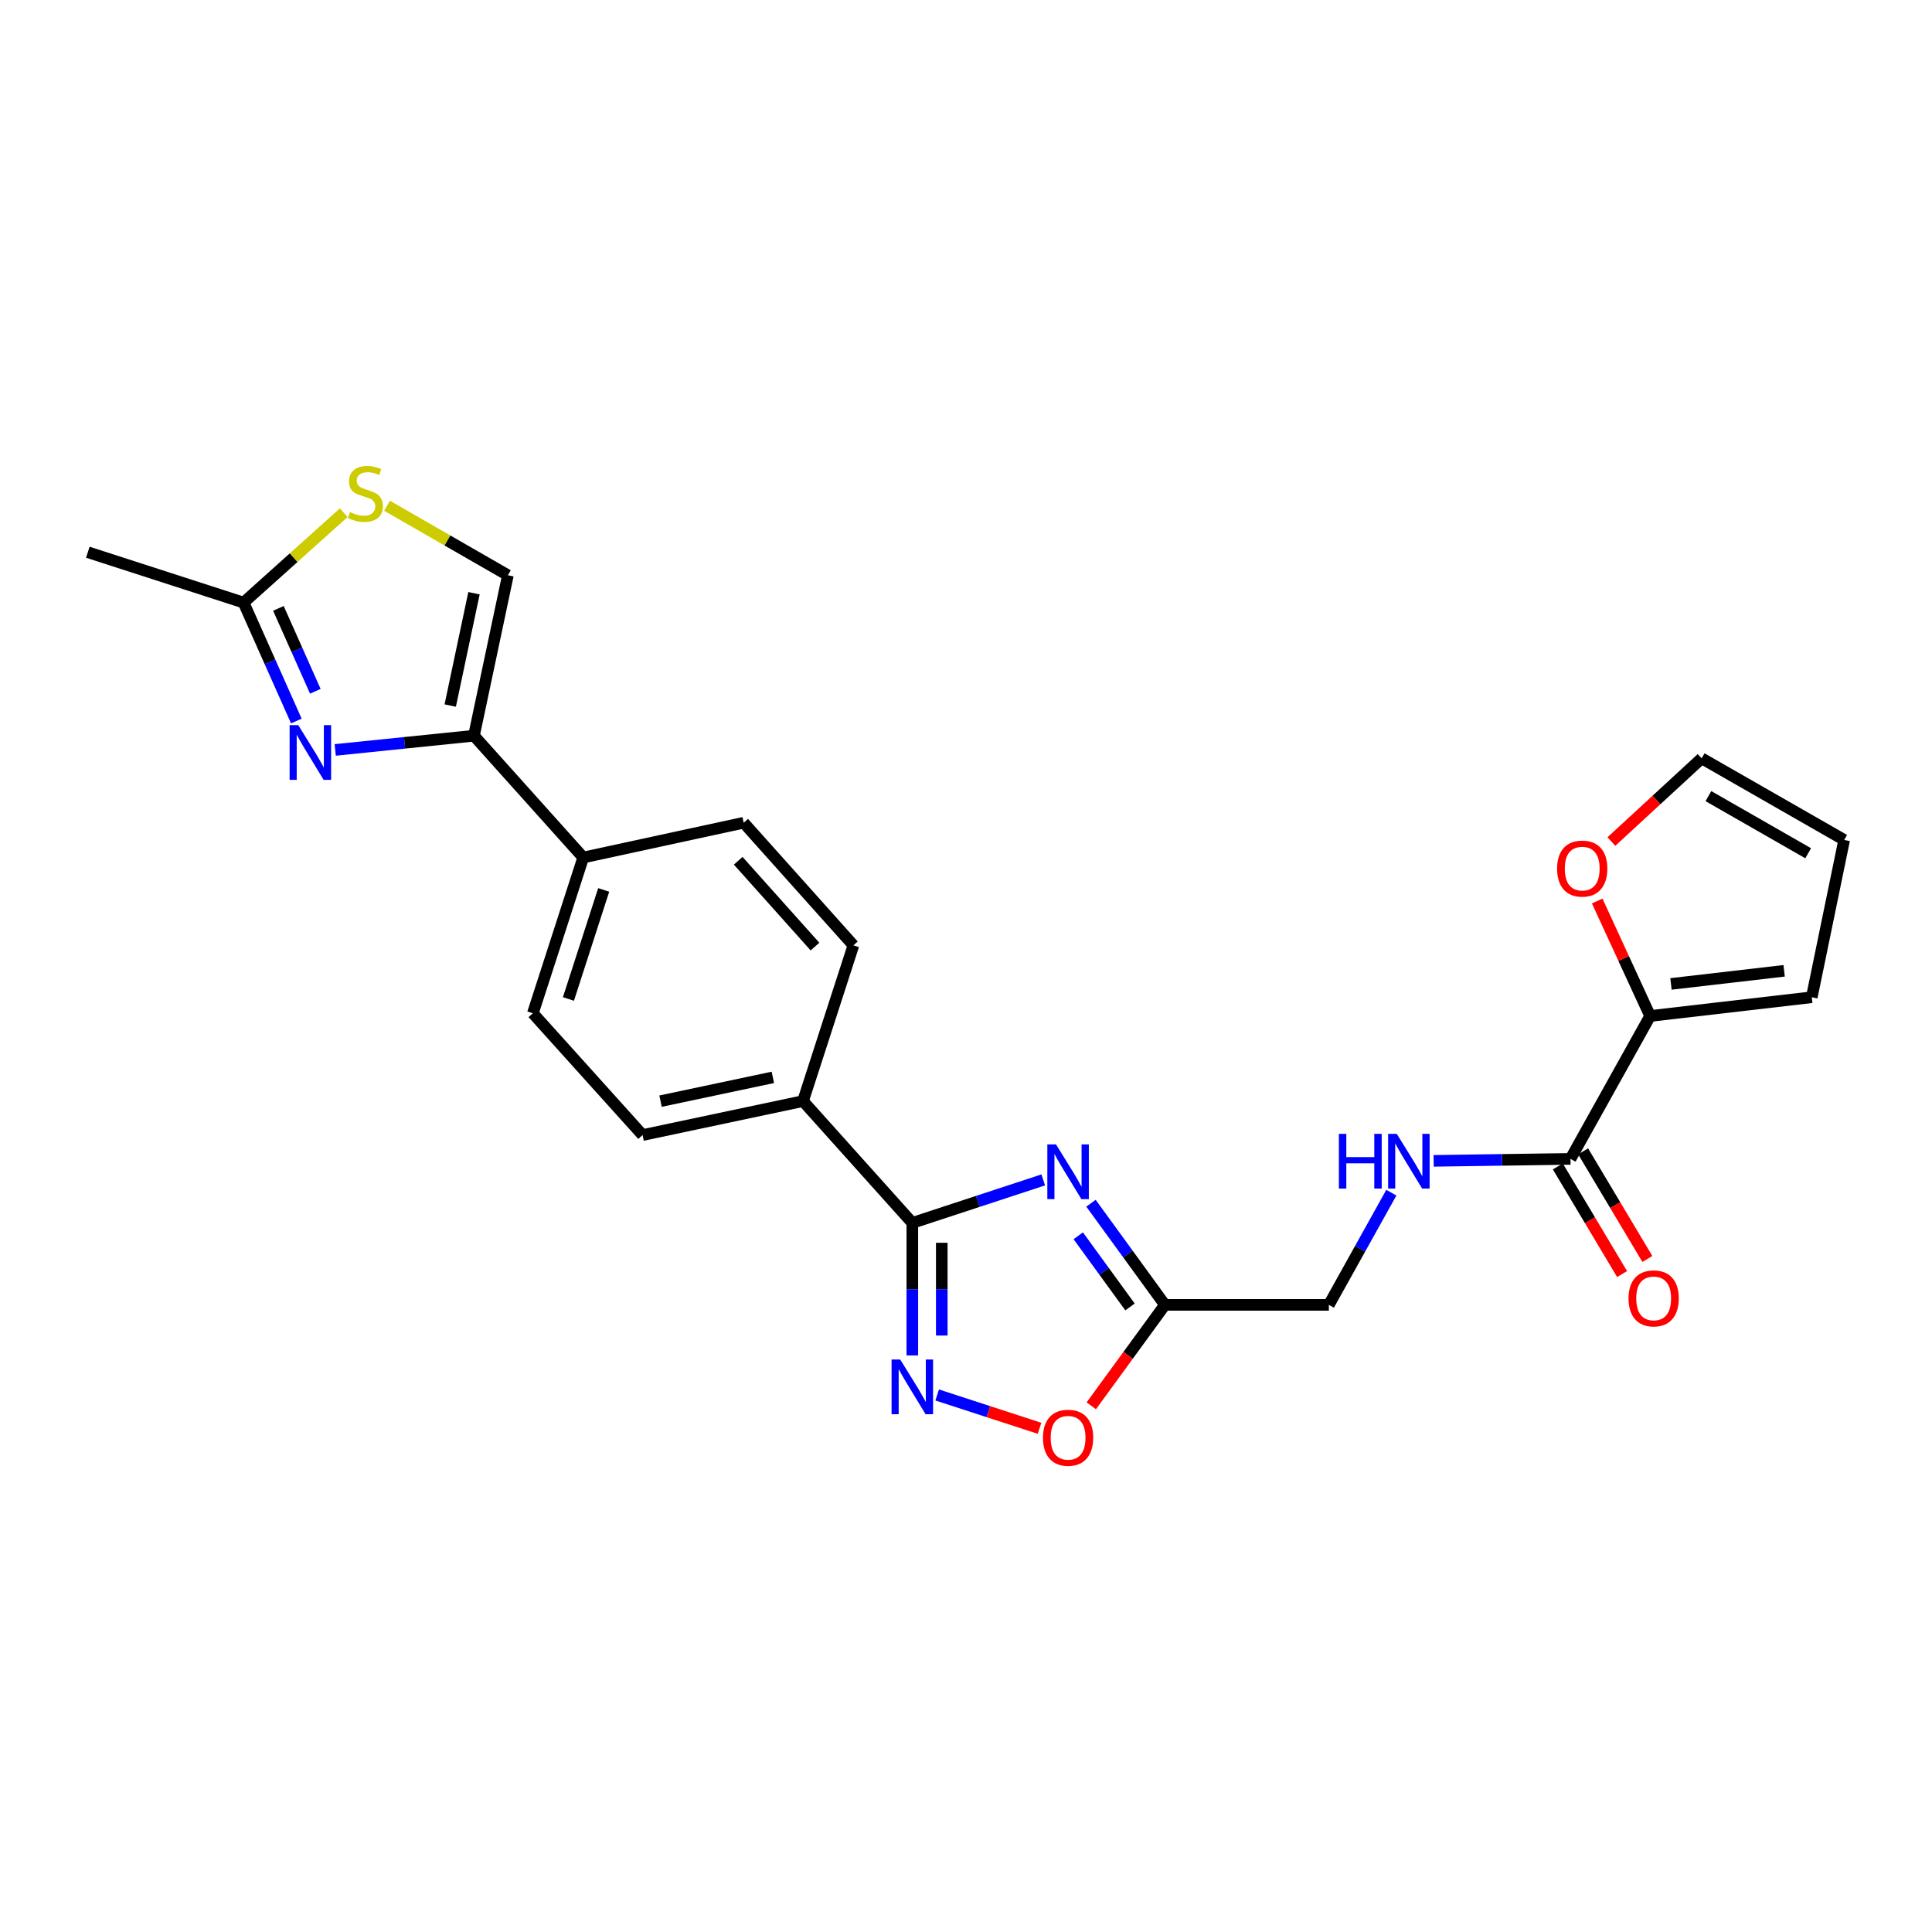 <?xml version='1.0' encoding='iso-8859-1'?>
<svg version='1.1' baseProfile='full'
              xmlns='http://www.w3.org/2000/svg'
                      xmlns:rdkit='http://www.rdkit.org/xml'
                      xmlns:xlink='http://www.w3.org/1999/xlink'
                  xml:space='preserve'
width='1000px' height='1000px' viewBox='0 0 1000 1000'>
<!-- END OF HEADER -->
<rect style='opacity:1.0;fill:#FFFFFF;stroke:none' width='1000' height='1000' x='0' y='0'> </rect>
<path class='bond-0' d='M 539.981,610.719 L 506.098,621.847' style='fill:none;fill-rule:evenodd;stroke:#0000FF;stroke-width:6px;stroke-linecap:butt;stroke-linejoin:miter;stroke-opacity:1' />
<path class='bond-0' d='M 506.098,621.847 L 472.215,632.975' style='fill:none;fill-rule:evenodd;stroke:#000000;stroke-width:6px;stroke-linecap:butt;stroke-linejoin:miter;stroke-opacity:1' />
<path class='bond-4' d='M 564.69,622.785 L 583.824,649.093' style='fill:none;fill-rule:evenodd;stroke:#0000FF;stroke-width:6px;stroke-linecap:butt;stroke-linejoin:miter;stroke-opacity:1' />
<path class='bond-4' d='M 583.824,649.093 L 602.958,675.401' style='fill:none;fill-rule:evenodd;stroke:#000000;stroke-width:6px;stroke-linecap:butt;stroke-linejoin:miter;stroke-opacity:1' />
<path class='bond-4' d='M 558.103,639.643 L 571.497,658.059' style='fill:none;fill-rule:evenodd;stroke:#0000FF;stroke-width:6px;stroke-linecap:butt;stroke-linejoin:miter;stroke-opacity:1' />
<path class='bond-4' d='M 571.497,658.059 L 584.89,676.474' style='fill:none;fill-rule:evenodd;stroke:#000000;stroke-width:6px;stroke-linecap:butt;stroke-linejoin:miter;stroke-opacity:1' />
<path class='bond-2' d='M 472.215,632.975 L 472.215,667.269' style='fill:none;fill-rule:evenodd;stroke:#000000;stroke-width:6px;stroke-linecap:butt;stroke-linejoin:miter;stroke-opacity:1' />
<path class='bond-2' d='M 472.215,667.269 L 472.215,701.563' style='fill:none;fill-rule:evenodd;stroke:#0000FF;stroke-width:6px;stroke-linecap:butt;stroke-linejoin:miter;stroke-opacity:1' />
<path class='bond-2' d='M 487.458,643.263 L 487.458,667.269' style='fill:none;fill-rule:evenodd;stroke:#000000;stroke-width:6px;stroke-linecap:butt;stroke-linejoin:miter;stroke-opacity:1' />
<path class='bond-2' d='M 487.458,667.269 L 487.458,691.275' style='fill:none;fill-rule:evenodd;stroke:#0000FF;stroke-width:6px;stroke-linecap:butt;stroke-linejoin:miter;stroke-opacity:1' />
<path class='bond-12' d='M 472.215,632.975 L 415.639,569.92' style='fill:none;fill-rule:evenodd;stroke:#000000;stroke-width:6px;stroke-linecap:butt;stroke-linejoin:miter;stroke-opacity:1' />
<path class='bond-1' d='M 173.509,388.166 L 209.412,384.486' style='fill:none;fill-rule:evenodd;stroke:#0000FF;stroke-width:6px;stroke-linecap:butt;stroke-linejoin:miter;stroke-opacity:1' />
<path class='bond-1' d='M 209.412,384.486 L 245.315,380.805' style='fill:none;fill-rule:evenodd;stroke:#000000;stroke-width:6px;stroke-linecap:butt;stroke-linejoin:miter;stroke-opacity:1' />
<path class='bond-6' d='M 153.388,373.202 L 139.734,342.55' style='fill:none;fill-rule:evenodd;stroke:#0000FF;stroke-width:6px;stroke-linecap:butt;stroke-linejoin:miter;stroke-opacity:1' />
<path class='bond-6' d='M 139.734,342.55 L 126.081,311.899' style='fill:none;fill-rule:evenodd;stroke:#000000;stroke-width:6px;stroke-linecap:butt;stroke-linejoin:miter;stroke-opacity:1' />
<path class='bond-6' d='M 163.216,357.804 L 153.659,336.348' style='fill:none;fill-rule:evenodd;stroke:#0000FF;stroke-width:6px;stroke-linecap:butt;stroke-linejoin:miter;stroke-opacity:1' />
<path class='bond-6' d='M 153.659,336.348 L 144.101,314.892' style='fill:none;fill-rule:evenodd;stroke:#000000;stroke-width:6px;stroke-linecap:butt;stroke-linejoin:miter;stroke-opacity:1' />
<path class='bond-25' d='M 485.075,722.032 L 511.568,730.658' style='fill:none;fill-rule:evenodd;stroke:#0000FF;stroke-width:6px;stroke-linecap:butt;stroke-linejoin:miter;stroke-opacity:1' />
<path class='bond-25' d='M 511.568,730.658 L 538.061,739.283' style='fill:none;fill-rule:evenodd;stroke:#FF0000;stroke-width:6px;stroke-linecap:butt;stroke-linejoin:miter;stroke-opacity:1' />
<path class='bond-3' d='M 245.315,380.805 L 301.875,443.844' style='fill:none;fill-rule:evenodd;stroke:#000000;stroke-width:6px;stroke-linecap:butt;stroke-linejoin:miter;stroke-opacity:1' />
<path class='bond-9' d='M 245.315,380.805 L 262.887,297.748' style='fill:none;fill-rule:evenodd;stroke:#000000;stroke-width:6px;stroke-linecap:butt;stroke-linejoin:miter;stroke-opacity:1' />
<path class='bond-9' d='M 233.038,365.192 L 245.338,307.052' style='fill:none;fill-rule:evenodd;stroke:#000000;stroke-width:6px;stroke-linecap:butt;stroke-linejoin:miter;stroke-opacity:1' />
<path class='bond-5' d='M 602.958,675.401 L 583.899,701.526' style='fill:none;fill-rule:evenodd;stroke:#000000;stroke-width:6px;stroke-linecap:butt;stroke-linejoin:miter;stroke-opacity:1' />
<path class='bond-5' d='M 583.899,701.526 L 564.84,727.65' style='fill:none;fill-rule:evenodd;stroke:#FF0000;stroke-width:6px;stroke-linecap:butt;stroke-linejoin:miter;stroke-opacity:1' />
<path class='bond-18' d='M 602.958,675.401 L 687.81,675.401' style='fill:none;fill-rule:evenodd;stroke:#000000;stroke-width:6px;stroke-linecap:butt;stroke-linejoin:miter;stroke-opacity:1' />
<path class='bond-24' d='M 126.081,311.899 L 45.455,285.833' style='fill:none;fill-rule:evenodd;stroke:#000000;stroke-width:6px;stroke-linecap:butt;stroke-linejoin:miter;stroke-opacity:1' />
<path class='bond-28' d='M 126.081,311.899 L 152.002,288.635' style='fill:none;fill-rule:evenodd;stroke:#000000;stroke-width:6px;stroke-linecap:butt;stroke-linejoin:miter;stroke-opacity:1' />
<path class='bond-28' d='M 152.002,288.635 L 177.922,265.372' style='fill:none;fill-rule:evenodd;stroke:#CCCC00;stroke-width:6px;stroke-linecap:butt;stroke-linejoin:miter;stroke-opacity:1' />
<path class='bond-7' d='M 812.879,599.838 L 777.47,600.348' style='fill:none;fill-rule:evenodd;stroke:#000000;stroke-width:6px;stroke-linecap:butt;stroke-linejoin:miter;stroke-opacity:1' />
<path class='bond-7' d='M 777.47,600.348 L 742.06,600.857' style='fill:none;fill-rule:evenodd;stroke:#0000FF;stroke-width:6px;stroke-linecap:butt;stroke-linejoin:miter;stroke-opacity:1' />
<path class='bond-10' d='M 812.879,599.838 L 854.103,525.876' style='fill:none;fill-rule:evenodd;stroke:#000000;stroke-width:6px;stroke-linecap:butt;stroke-linejoin:miter;stroke-opacity:1' />
<path class='bond-16' d='M 806.335,603.745 L 822.96,631.597' style='fill:none;fill-rule:evenodd;stroke:#000000;stroke-width:6px;stroke-linecap:butt;stroke-linejoin:miter;stroke-opacity:1' />
<path class='bond-16' d='M 822.96,631.597 L 839.586,659.45' style='fill:none;fill-rule:evenodd;stroke:#FF0000;stroke-width:6px;stroke-linecap:butt;stroke-linejoin:miter;stroke-opacity:1' />
<path class='bond-16' d='M 819.423,595.932 L 836.049,623.784' style='fill:none;fill-rule:evenodd;stroke:#000000;stroke-width:6px;stroke-linecap:butt;stroke-linejoin:miter;stroke-opacity:1' />
<path class='bond-16' d='M 836.049,623.784 L 852.675,651.637' style='fill:none;fill-rule:evenodd;stroke:#FF0000;stroke-width:6px;stroke-linecap:butt;stroke-linejoin:miter;stroke-opacity:1' />
<path class='bond-8' d='M 200.327,261.768 L 231.607,279.758' style='fill:none;fill-rule:evenodd;stroke:#CCCC00;stroke-width:6px;stroke-linecap:butt;stroke-linejoin:miter;stroke-opacity:1' />
<path class='bond-8' d='M 231.607,279.758 L 262.887,297.748' style='fill:none;fill-rule:evenodd;stroke:#000000;stroke-width:6px;stroke-linecap:butt;stroke-linejoin:miter;stroke-opacity:1' />
<path class='bond-14' d='M 854.103,525.876 L 840.407,496.119' style='fill:none;fill-rule:evenodd;stroke:#000000;stroke-width:6px;stroke-linecap:butt;stroke-linejoin:miter;stroke-opacity:1' />
<path class='bond-14' d='M 840.407,496.119 L 826.711,466.362' style='fill:none;fill-rule:evenodd;stroke:#FF0000;stroke-width:6px;stroke-linecap:butt;stroke-linejoin:miter;stroke-opacity:1' />
<path class='bond-15' d='M 854.103,525.876 L 937.77,516.172' style='fill:none;fill-rule:evenodd;stroke:#000000;stroke-width:6px;stroke-linecap:butt;stroke-linejoin:miter;stroke-opacity:1' />
<path class='bond-15' d='M 864.896,509.279 L 923.463,502.486' style='fill:none;fill-rule:evenodd;stroke:#000000;stroke-width:6px;stroke-linecap:butt;stroke-linejoin:miter;stroke-opacity:1' />
<path class='bond-11' d='M 720.157,617.329 L 703.983,646.365' style='fill:none;fill-rule:evenodd;stroke:#0000FF;stroke-width:6px;stroke-linecap:butt;stroke-linejoin:miter;stroke-opacity:1' />
<path class='bond-11' d='M 703.983,646.365 L 687.81,675.401' style='fill:none;fill-rule:evenodd;stroke:#000000;stroke-width:6px;stroke-linecap:butt;stroke-linejoin:miter;stroke-opacity:1' />
<path class='bond-20' d='M 415.639,569.92 L 332.598,587.509' style='fill:none;fill-rule:evenodd;stroke:#000000;stroke-width:6px;stroke-linecap:butt;stroke-linejoin:miter;stroke-opacity:1' />
<path class='bond-20' d='M 400.024,557.646 L 341.896,569.958' style='fill:none;fill-rule:evenodd;stroke:#000000;stroke-width:6px;stroke-linecap:butt;stroke-linejoin:miter;stroke-opacity:1' />
<path class='bond-21' d='M 415.639,569.92 L 441.721,489.31' style='fill:none;fill-rule:evenodd;stroke:#000000;stroke-width:6px;stroke-linecap:butt;stroke-linejoin:miter;stroke-opacity:1' />
<path class='bond-13' d='M 301.875,443.844 L 384.932,425.848' style='fill:none;fill-rule:evenodd;stroke:#000000;stroke-width:6px;stroke-linecap:butt;stroke-linejoin:miter;stroke-opacity:1' />
<path class='bond-26' d='M 301.875,443.844 L 275.81,524.47' style='fill:none;fill-rule:evenodd;stroke:#000000;stroke-width:6px;stroke-linecap:butt;stroke-linejoin:miter;stroke-opacity:1' />
<path class='bond-26' d='M 312.469,460.627 L 294.223,517.065' style='fill:none;fill-rule:evenodd;stroke:#000000;stroke-width:6px;stroke-linecap:butt;stroke-linejoin:miter;stroke-opacity:1' />
<path class='bond-17' d='M 834.053,435.579 L 857.415,414.044' style='fill:none;fill-rule:evenodd;stroke:#FF0000;stroke-width:6px;stroke-linecap:butt;stroke-linejoin:miter;stroke-opacity:1' />
<path class='bond-17' d='M 857.415,414.044 L 880.778,392.509' style='fill:none;fill-rule:evenodd;stroke:#000000;stroke-width:6px;stroke-linecap:butt;stroke-linejoin:miter;stroke-opacity:1' />
<path class='bond-19' d='M 937.77,516.172 L 954.545,434.749' style='fill:none;fill-rule:evenodd;stroke:#000000;stroke-width:6px;stroke-linecap:butt;stroke-linejoin:miter;stroke-opacity:1' />
<path class='bond-27' d='M 880.778,392.509 L 954.545,434.749' style='fill:none;fill-rule:evenodd;stroke:#000000;stroke-width:6px;stroke-linecap:butt;stroke-linejoin:miter;stroke-opacity:1' />
<path class='bond-27' d='M 884.269,412.073 L 935.906,441.64' style='fill:none;fill-rule:evenodd;stroke:#000000;stroke-width:6px;stroke-linecap:butt;stroke-linejoin:miter;stroke-opacity:1' />
<path class='bond-22' d='M 332.598,587.509 L 275.81,524.47' style='fill:none;fill-rule:evenodd;stroke:#000000;stroke-width:6px;stroke-linecap:butt;stroke-linejoin:miter;stroke-opacity:1' />
<path class='bond-23' d='M 441.721,489.31 L 384.932,425.848' style='fill:none;fill-rule:evenodd;stroke:#000000;stroke-width:6px;stroke-linecap:butt;stroke-linejoin:miter;stroke-opacity:1' />
<path class='bond-23' d='M 421.844,489.955 L 382.092,445.532' style='fill:none;fill-rule:evenodd;stroke:#000000;stroke-width:6px;stroke-linecap:butt;stroke-linejoin:miter;stroke-opacity:1' />
<path  class='atom-0' d='M 546.582 592.335
L 555.862 607.335
Q 556.782 608.815, 558.262 611.495
Q 559.742 614.175, 559.822 614.335
L 559.822 592.335
L 563.582 592.335
L 563.582 620.655
L 559.702 620.655
L 549.742 604.255
Q 548.582 602.335, 547.342 600.135
Q 546.142 597.935, 545.782 597.255
L 545.782 620.655
L 542.102 620.655
L 542.102 592.335
L 546.582 592.335
' fill='#0000FF'/>
<path  class='atom-2' d='M 154.381 375.325
L 163.661 390.325
Q 164.581 391.805, 166.061 394.485
Q 167.541 397.165, 167.621 397.325
L 167.621 375.325
L 171.381 375.325
L 171.381 403.645
L 167.501 403.645
L 157.541 387.245
Q 156.381 385.325, 155.141 383.125
Q 153.941 380.925, 153.581 380.245
L 153.581 403.645
L 149.901 403.645
L 149.901 375.325
L 154.381 375.325
' fill='#0000FF'/>
<path  class='atom-3' d='M 465.955 703.685
L 475.235 718.685
Q 476.155 720.165, 477.635 722.845
Q 479.115 725.525, 479.195 725.685
L 479.195 703.685
L 482.955 703.685
L 482.955 732.005
L 479.075 732.005
L 469.115 715.605
Q 467.955 713.685, 466.715 711.485
Q 465.515 709.285, 465.155 708.605
L 465.155 732.005
L 461.475 732.005
L 461.475 703.685
L 465.955 703.685
' fill='#0000FF'/>
<path  class='atom-6' d='M 539.842 744.176
Q 539.842 737.376, 543.202 733.576
Q 546.562 729.776, 552.842 729.776
Q 559.122 729.776, 562.482 733.576
Q 565.842 737.376, 565.842 744.176
Q 565.842 751.056, 562.442 754.976
Q 559.042 758.856, 552.842 758.856
Q 546.602 758.856, 543.202 754.976
Q 539.842 751.096, 539.842 744.176
M 552.842 755.656
Q 557.162 755.656, 559.482 752.776
Q 561.842 749.856, 561.842 744.176
Q 561.842 738.616, 559.482 735.816
Q 557.162 732.976, 552.842 732.976
Q 548.522 732.976, 546.162 735.776
Q 543.842 738.576, 543.842 744.176
Q 543.842 749.896, 546.162 752.776
Q 548.522 755.656, 552.842 755.656
' fill='#FF0000'/>
<path  class='atom-9' d='M 181.12 265.042
Q 181.44 265.162, 182.76 265.722
Q 184.08 266.282, 185.52 266.642
Q 187 266.962, 188.44 266.962
Q 191.12 266.962, 192.68 265.682
Q 194.24 264.362, 194.24 262.082
Q 194.24 260.522, 193.44 259.562
Q 192.68 258.602, 191.48 258.082
Q 190.28 257.562, 188.28 256.962
Q 185.76 256.202, 184.24 255.482
Q 182.76 254.762, 181.68 253.242
Q 180.64 251.722, 180.64 249.162
Q 180.64 245.602, 183.04 243.402
Q 185.48 241.202, 190.28 241.202
Q 193.56 241.202, 197.28 242.762
L 196.36 245.842
Q 192.96 244.442, 190.4 244.442
Q 187.64 244.442, 186.12 245.602
Q 184.6 246.722, 184.64 248.682
Q 184.64 250.202, 185.4 251.122
Q 186.2 252.042, 187.32 252.562
Q 188.48 253.082, 190.4 253.682
Q 192.96 254.482, 194.48 255.282
Q 196 256.082, 197.08 257.722
Q 198.2 259.322, 198.2 262.082
Q 198.2 266.002, 195.56 268.122
Q 192.96 270.202, 188.6 270.202
Q 186.08 270.202, 184.16 269.642
Q 182.28 269.122, 180.04 268.202
L 181.12 265.042
' fill='#CCCC00'/>
<path  class='atom-12' d='M 693.009 586.881
L 696.849 586.881
L 696.849 598.921
L 711.329 598.921
L 711.329 586.881
L 715.169 586.881
L 715.169 615.201
L 711.329 615.201
L 711.329 602.121
L 696.849 602.121
L 696.849 615.201
L 693.009 615.201
L 693.009 586.881
' fill='#0000FF'/>
<path  class='atom-12' d='M 722.969 586.881
L 732.249 601.881
Q 733.169 603.361, 734.649 606.041
Q 736.129 608.721, 736.209 608.881
L 736.209 586.881
L 739.969 586.881
L 739.969 615.201
L 736.089 615.201
L 726.129 598.801
Q 724.969 596.881, 723.729 594.681
Q 722.529 592.481, 722.169 591.801
L 722.169 615.201
L 718.489 615.201
L 718.489 586.881
L 722.969 586.881
' fill='#0000FF'/>
<path  class='atom-15' d='M 805.951 449.58
Q 805.951 442.78, 809.311 438.98
Q 812.671 435.18, 818.951 435.18
Q 825.231 435.18, 828.591 438.98
Q 831.951 442.78, 831.951 449.58
Q 831.951 456.46, 828.551 460.38
Q 825.151 464.26, 818.951 464.26
Q 812.711 464.26, 809.311 460.38
Q 805.951 456.5, 805.951 449.58
M 818.951 461.06
Q 823.271 461.06, 825.591 458.18
Q 827.951 455.26, 827.951 449.58
Q 827.951 444.02, 825.591 441.22
Q 823.271 438.38, 818.951 438.38
Q 814.631 438.38, 812.271 441.18
Q 809.951 443.98, 809.951 449.58
Q 809.951 455.3, 812.271 458.18
Q 814.631 461.06, 818.951 461.06
' fill='#FF0000'/>
<path  class='atom-17' d='M 842.932 672.043
Q 842.932 665.243, 846.292 661.443
Q 849.652 657.643, 855.932 657.643
Q 862.212 657.643, 865.572 661.443
Q 868.932 665.243, 868.932 672.043
Q 868.932 678.923, 865.532 682.843
Q 862.132 686.723, 855.932 686.723
Q 849.692 686.723, 846.292 682.843
Q 842.932 678.963, 842.932 672.043
M 855.932 683.523
Q 860.252 683.523, 862.572 680.643
Q 864.932 677.723, 864.932 672.043
Q 864.932 666.483, 862.572 663.683
Q 860.252 660.843, 855.932 660.843
Q 851.612 660.843, 849.252 663.643
Q 846.932 666.443, 846.932 672.043
Q 846.932 677.763, 849.252 680.643
Q 851.612 683.523, 855.932 683.523
' fill='#FF0000'/>
</svg>

